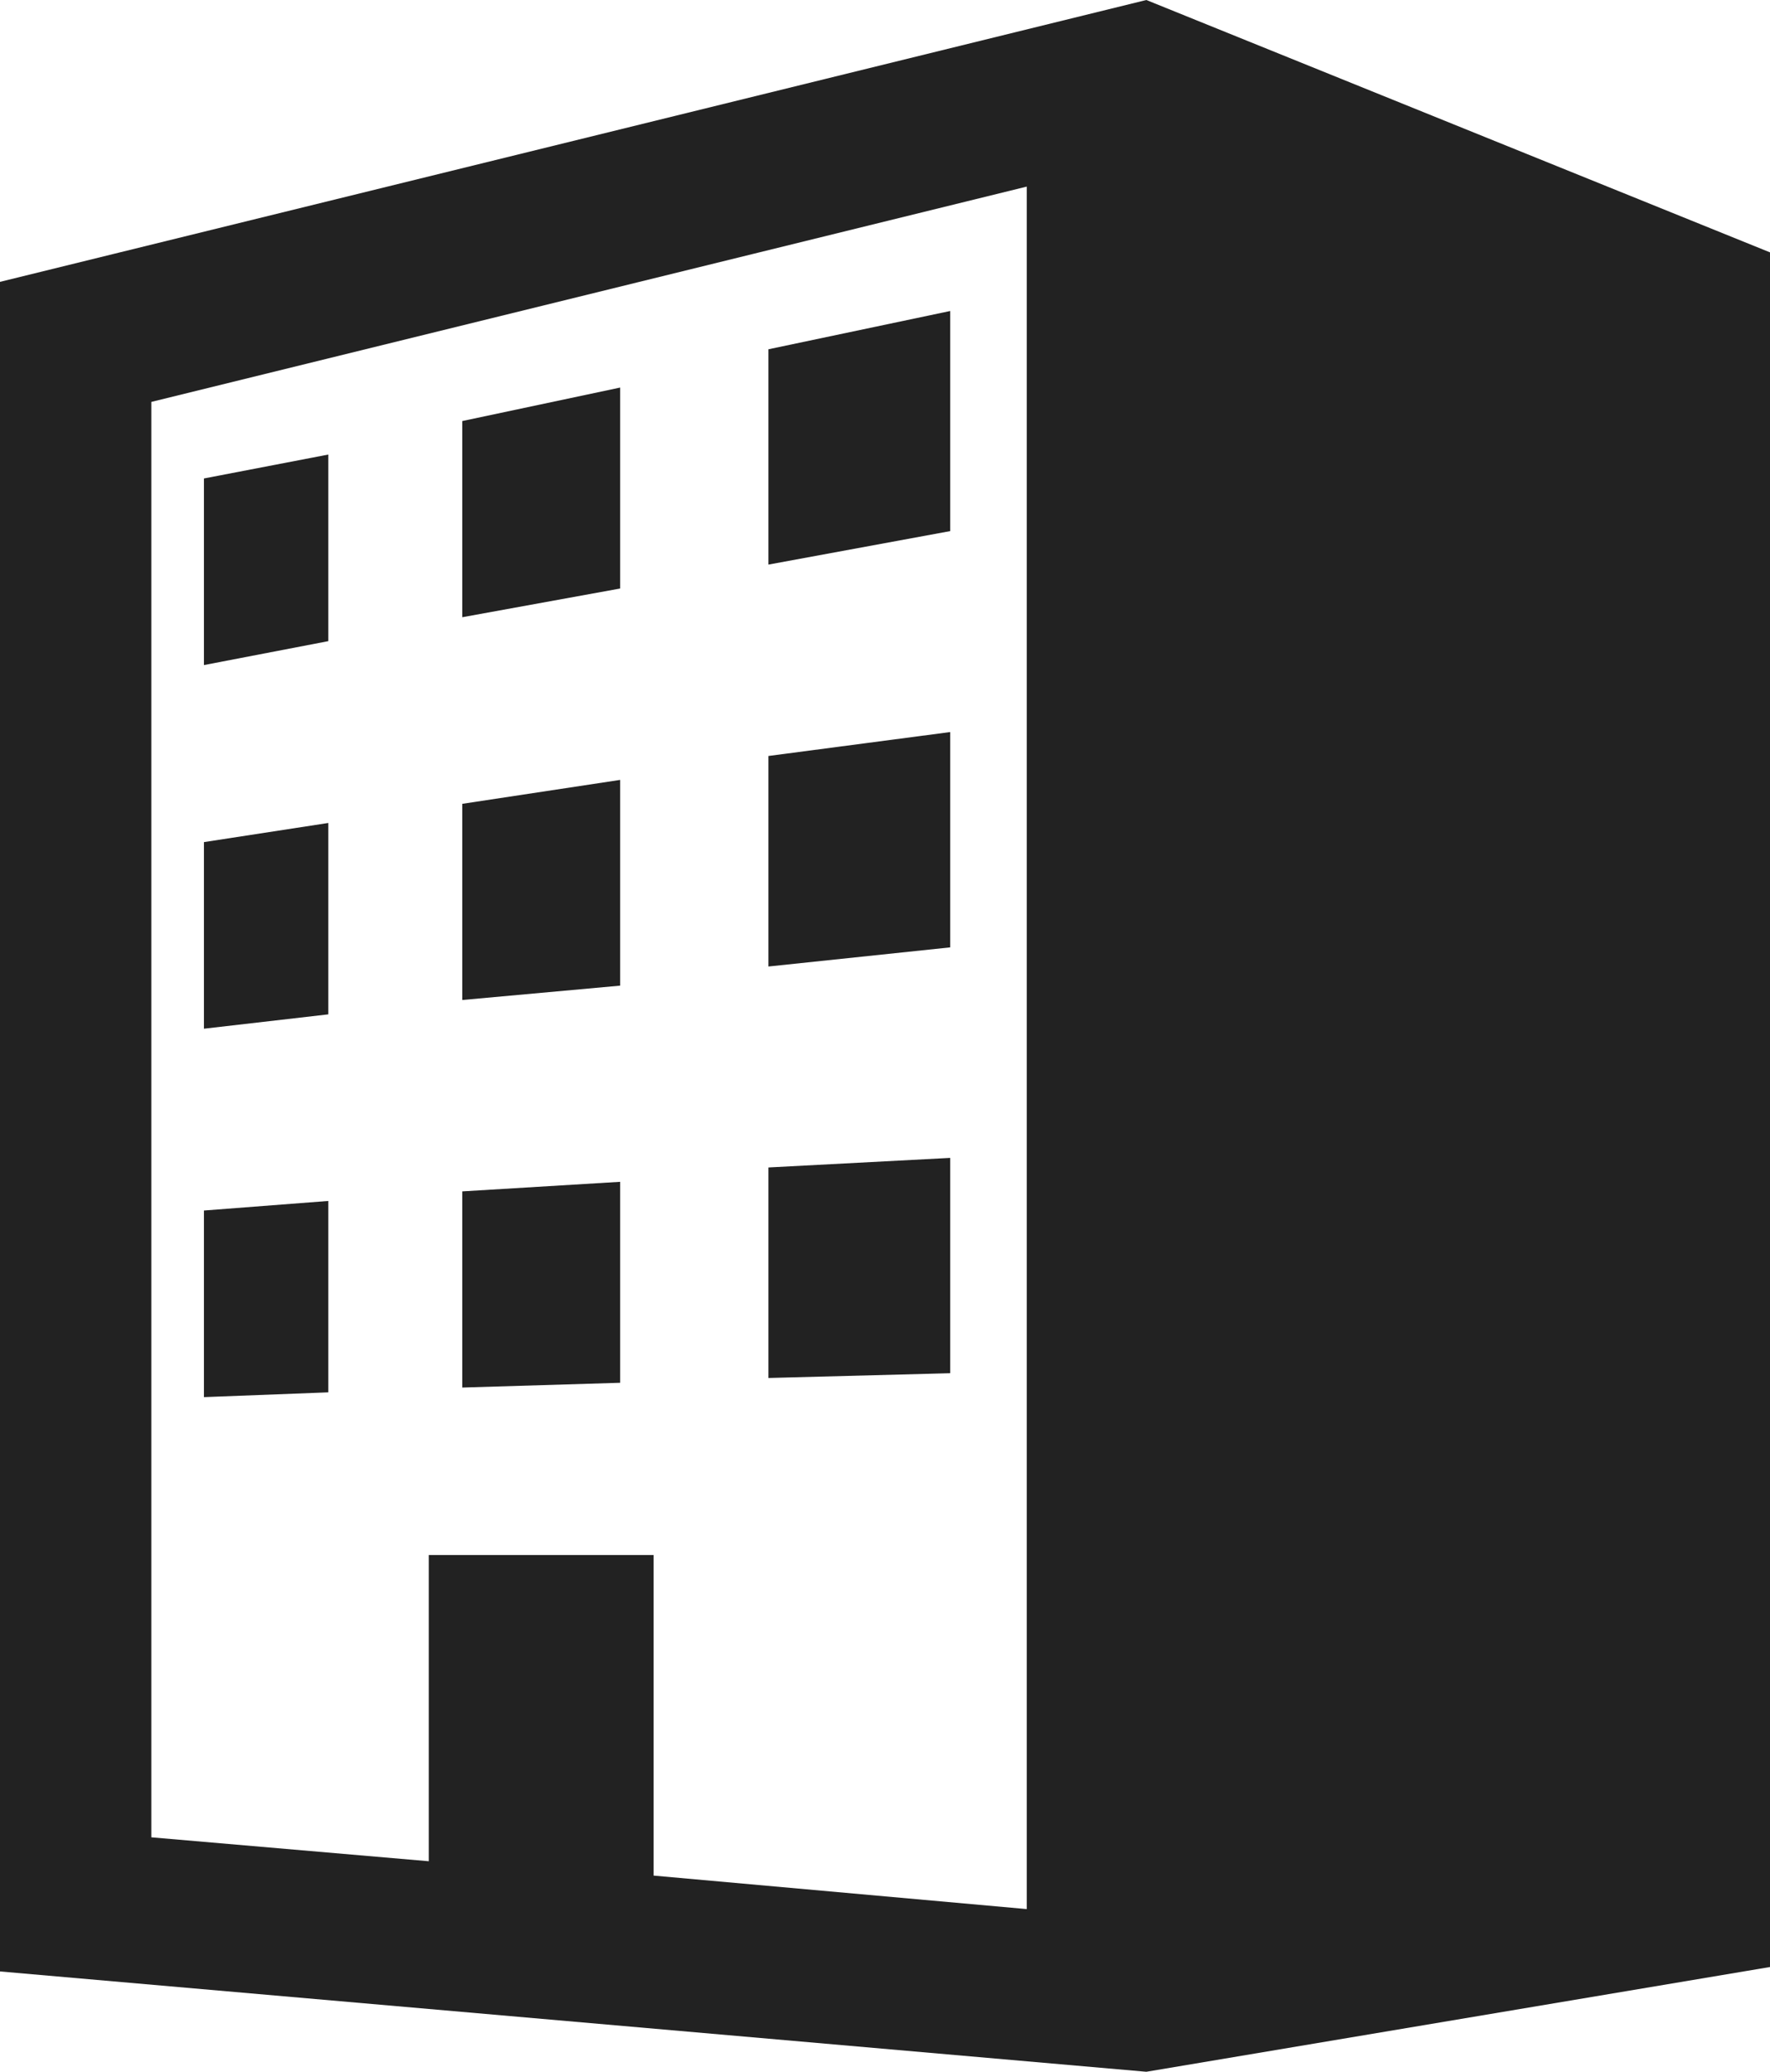 <?xml version="1.0" encoding="utf-8"?>
<!-- Generator: Adobe Illustrator 24.0.1, SVG Export Plug-In . SVG Version: 6.00 Build 0)  -->
<svg version="1.1" id="レイヤー_1" xmlns="http://www.w3.org/2000/svg" xmlns:xlink="http://www.w3.org/1999/xlink" x="0px"
	 y="0px" width="37px" height="43.3px" viewBox="0 0 37 43.3" style="enable-background:new 0 0 37 43.3;" xml:space="preserve">
<style type="text/css">
	.st0{fill:#222222;}
</style>
<g id="ビルのアイコン素材_その2" transform="translate(-37.037)">
	<path id="パス_6" class="st0" d="M61,0L37,5.9v35.3l24,2.1l13.1-2.2V5.3L61,0z M58.5,39.9l-7.8-0.7v-6.7L46,32.5v6.4l-5.8-0.5
		V8.4l18.3-4.5V39.9z"/>
	<path id="パス_7" class="st0" d="M56.9,6.5l-3.8,0.8v4.5l3.8-0.7V6.5z"/>
	<path id="パス_8" class="st0" d="M43.9,9.5L41.3,10v3.9l2.6-0.5V9.5z"/>
	<path id="パス_9" class="st0" d="M50,8.1l-3.3,0.7v4.1l3.3-0.6V8.1z"/>
	<path id="パス_10" class="st0" d="M43.9,17.2l-2.6,0.4v3.9l2.6-0.3V17.2z"/>
	<path id="パス_11" class="st0" d="M50,16.3l-3.3,0.5v4.1l3.3-0.3V16.3z"/>
	<path id="パス_12" class="st0" d="M56.9,15.3l-3.8,0.5v4.4l3.8-0.4V15.3z"/>
	<path id="パス_13" class="st0" d="M56.9,24.2l-3.8,0.2v4.4l3.8-0.1V24.2z"/>
	<path id="パス_14" class="st0" d="M50,24.7l-3.3,0.2V29l3.3-0.1V24.7z"/>
	<path id="パス_15" class="st0" d="M43.9,25.1l-2.6,0.2v3.9l2.6-0.1V25.1z"/>
</g>
</svg>
